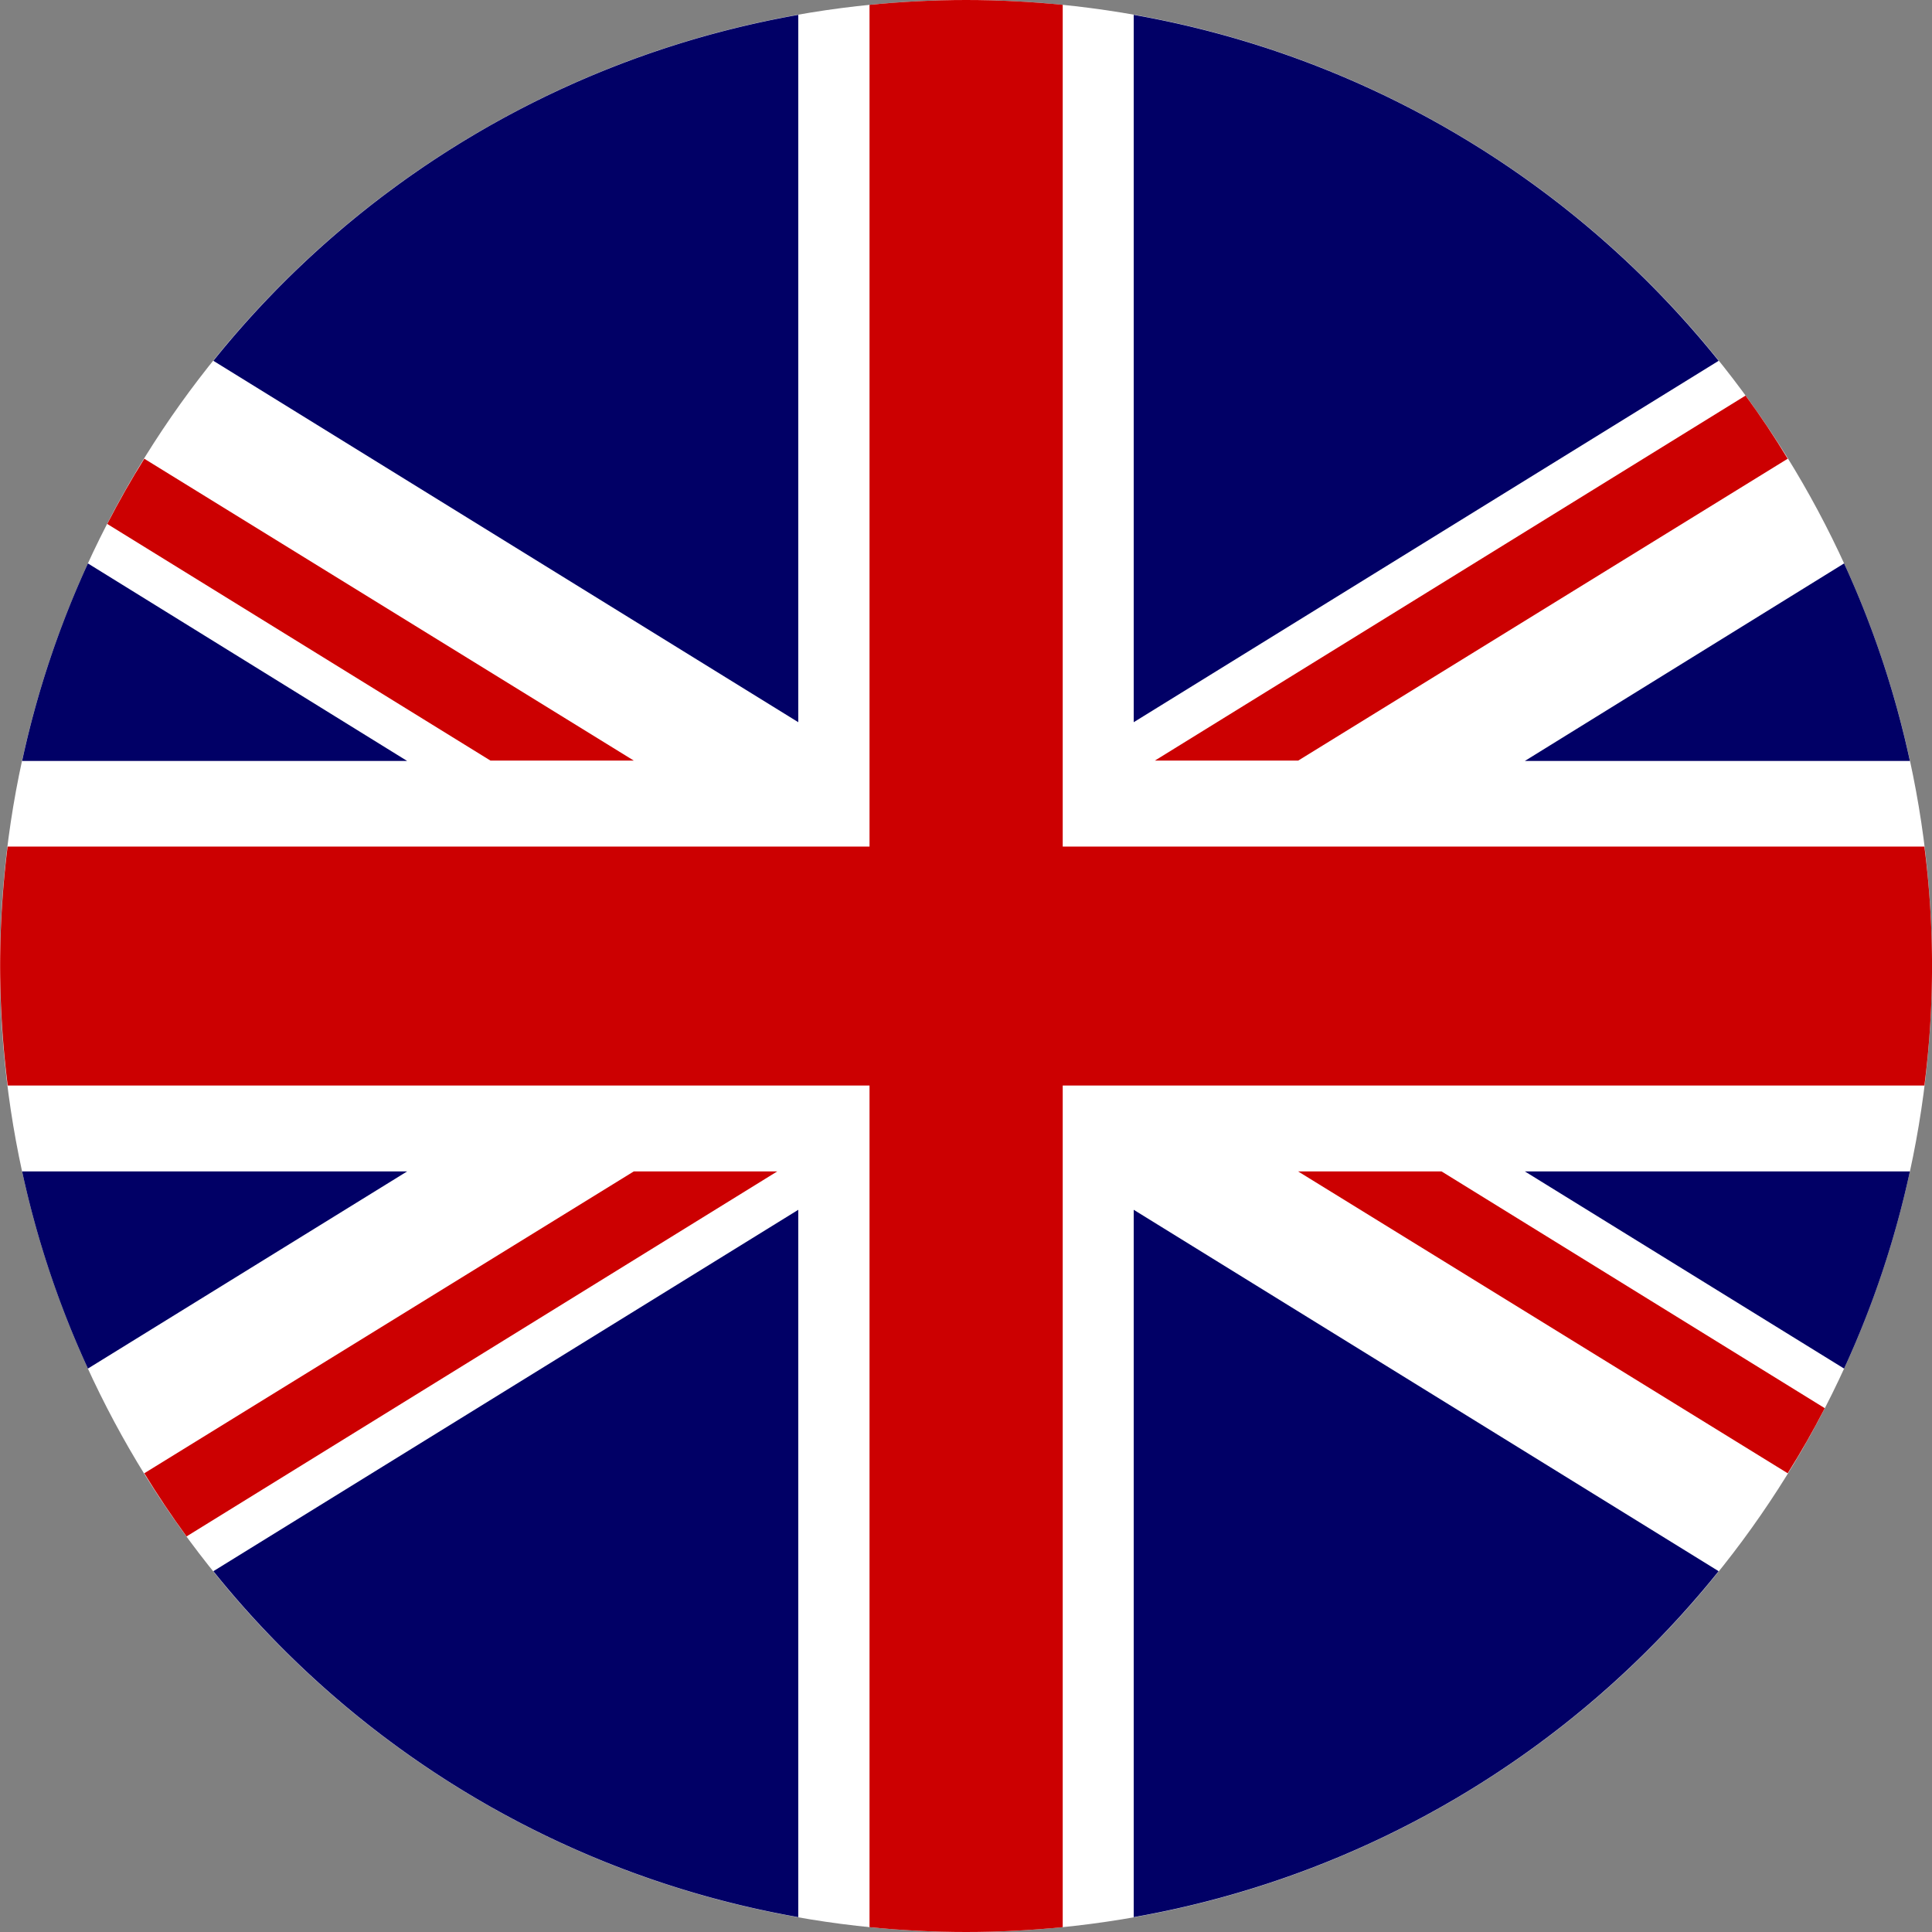 <svg xmlns="http://www.w3.org/2000/svg" viewBox="-6940 1493 16 16">
  <rect x="-6940" y="1493" width="16" height="16" fill="#808080" stroke="none"/>
  <defs>
    <style>
      .cls-1 {
        fill: #fff;
      }

      .cls-2 {
        fill: #010066;
      }

      .cls-3 {
        fill: #cc0001;
      }
    </style>
  </defs>
  <g id="britain" transform="translate(-7794 -3694)">
    <g id="Gruppe_806" data-name="Gruppe 806" transform="translate(854 5187)">
      <circle id="Ellipse_85" data-name="Ellipse 85" class="cls-1" cx="8" cy="8" r="8" transform="translate(0)"/>
      <g id="Gruppe_805" data-name="Gruppe 805" transform="translate(0)">
        <path id="Pfad_1124" data-name="Pfad 1124" class="cls-2" d="M58.682.767V6.625l4.844-2.993A7.991,7.991,0,0,0,58.682.767Z" transform="translate(-49.293 -0.644)"/>
        <path id="Pfad_1125" data-name="Pfad 1125" class="cls-3" d="M45.007,15.96c.263.026.529.04.8.04s.536-.014.8-.04V.04c-.263-.026-.529-.04-.8-.04s-.536.014-.8.04Z" transform="translate(-37.806)"/>
        <path id="Pfad_1126" data-name="Pfad 1126" class="cls-2" d="M15.885,6.625V.767a7.991,7.991,0,0,0-4.844,2.865Z" transform="translate(-9.274 -0.644)"/>
        <path id="Pfad_1127" data-name="Pfad 1127" class="cls-2" d="M15.885,68.478V62.62l-4.844,2.993A7.99,7.99,0,0,0,15.885,68.478Z" transform="translate(-9.274 -52.601)"/>
        <path id="Pfad_1128" data-name="Pfad 1128" class="cls-3" d="M5.548,24.26l3.174,1.96H9.909l-4.054-2.5C5.746,23.893,5.644,24.075,5.548,24.26Z" transform="translate(-4.66 -19.921)"/>
        <path id="Pfad_1129" data-name="Pfad 1129" class="cls-3" d="M7.818,63.653l4.892-3.023H11.522l-4.054,2.5Q7.633,63.4,7.818,63.653Z" transform="translate(-6.273 -50.929)"/>
        <path id="Pfad_1130" data-name="Pfad 1130" class="cls-3" d="M64.665,20.477,59.773,23.5H60.96L65.014,21Q64.85,20.729,64.665,20.477Z" transform="translate(-50.209 -17.201)"/>
        <path id="Pfad_1131" data-name="Pfad 1131" class="cls-3" d="M71.551,62.592l-3.174-1.961H67.189l4.055,2.5Q71.408,62.87,71.551,62.592Z" transform="translate(-56.439 -50.93)"/>
        <path id="Pfad_1132" data-name="Pfad 1132" class="cls-2" d="M81.568,29.164,78.924,30.8h3.189A7.933,7.933,0,0,0,81.568,29.164Z" transform="translate(-66.296 -24.498)"/>
        <path id="Pfad_1133" data-name="Pfad 1133" class="cls-2" d="M81.568,62.264a7.923,7.923,0,0,0,.545-1.633H78.924Z" transform="translate(-66.296 -50.93)"/>
        <path id="Pfad_1134" data-name="Pfad 1134" class="cls-2" d="M1.143,30.8H4.332L1.688,29.164A7.933,7.933,0,0,0,1.143,30.8Z" transform="translate(-0.96 -24.498)"/>
        <path id="Pfad_1135" data-name="Pfad 1135" class="cls-2" d="M1.143,60.631a7.928,7.928,0,0,0,.545,1.633l2.644-1.633Z" transform="translate(-0.96 -50.93)"/>
        <path id="Pfad_1136" data-name="Pfad 1136" class="cls-3" d="M0,44.809a8.053,8.053,0,0,0,.063.99H15.936a7.774,7.774,0,0,0,0-1.979H.062A8.067,8.067,0,0,0,0,44.809Z" transform="translate(0.001 -36.809)"/>
        <path id="Pfad_1137" data-name="Pfad 1137" class="cls-2" d="M58.682,68.478a7.991,7.991,0,0,0,4.844-2.865L58.682,62.62Z" transform="translate(-49.293 -52.601)"/>
      </g>
    </g>
  </g>
</svg>
